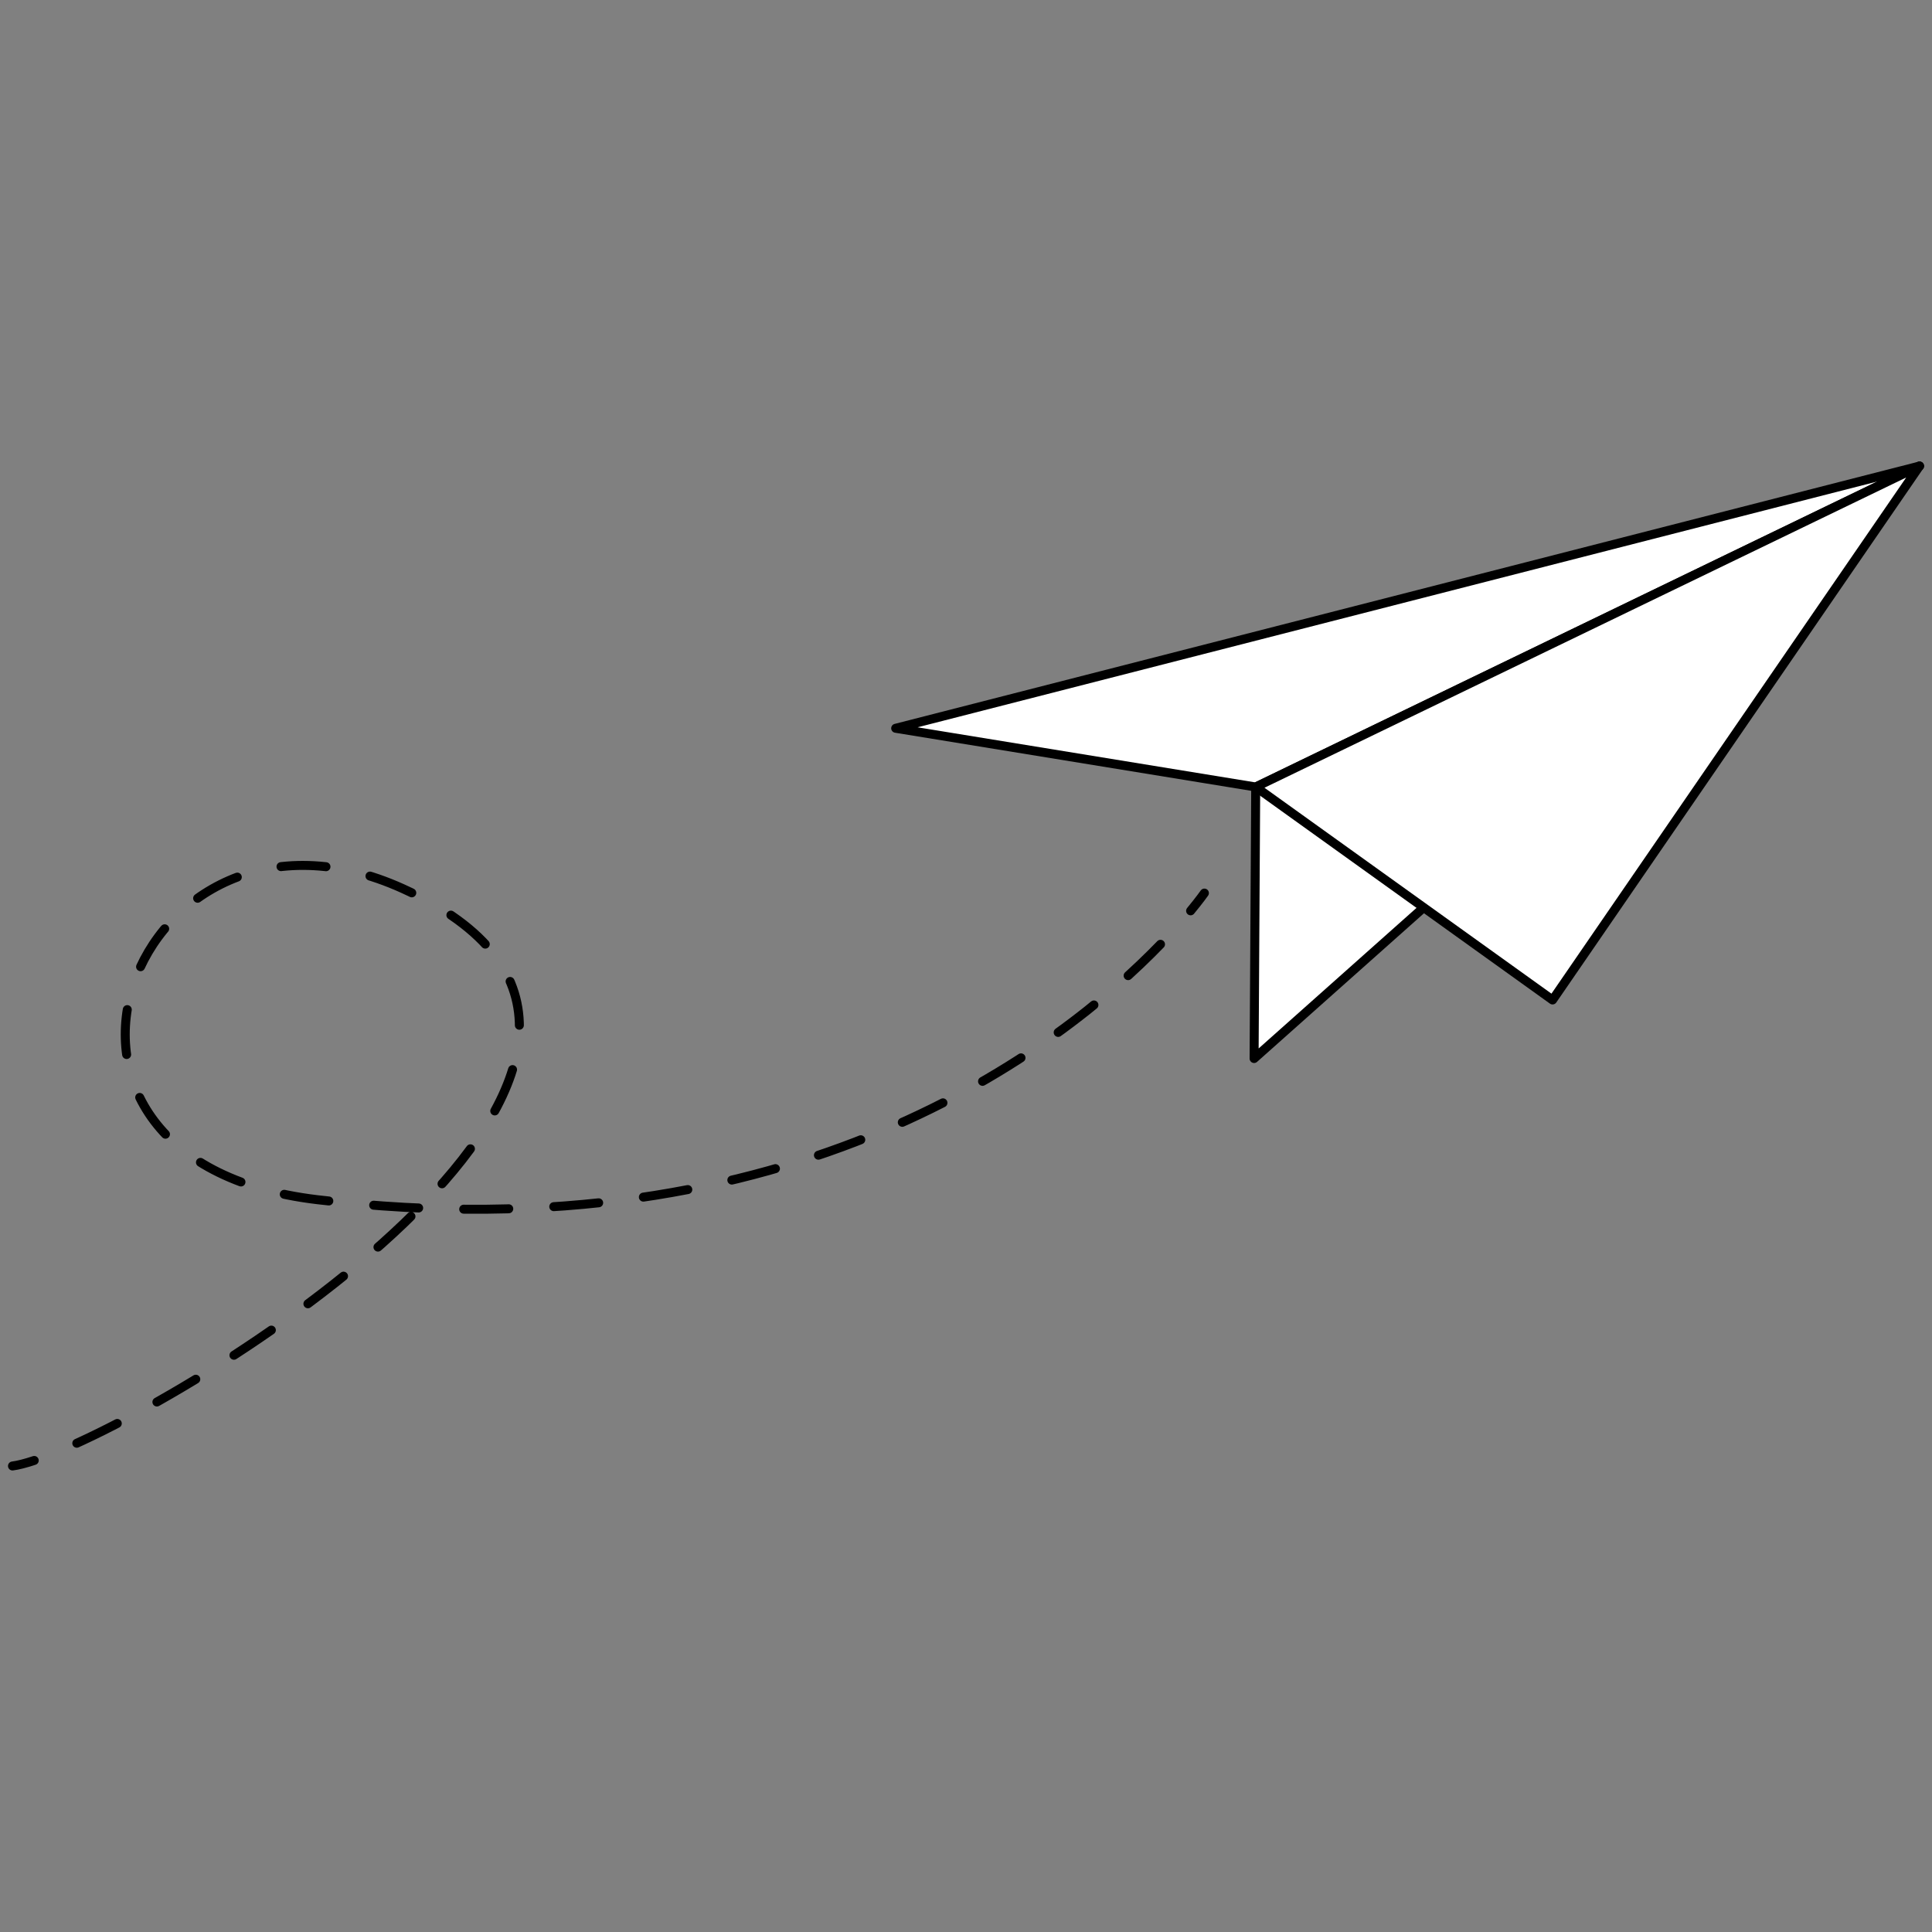 <?xml version="1.0" encoding="UTF-8"?>
<svg xmlns="http://www.w3.org/2000/svg" id="Ebene_1" viewBox="0 0 430 430">
  <rect x="0" y="0" width="430" height="430" fill="#808080" stroke="none"/>
  <defs>
    <style>.cls-1{stroke-dasharray:0 0 10.03 10.03;}.cls-1,.cls-2,.cls-3{stroke:#000;stroke-linecap:round;stroke-linejoin:round;stroke-width:2px;}.cls-1,.cls-3{fill:none;}.cls-2{fill:#fff;}</style>
  </defs>
  <polygon class="cls-2" points="279.48 175.16 279.12 235.59 427.22 103.73 279.48 175.16"></polygon>
  <polygon class="cls-2" points="199.35 162.09 279.48 175.16 427.22 103.73 199.35 162.09"></polygon>
  <polygon class="cls-2" points="427.22 103.73 345.55 222.56 279.48 175.16 427.22 103.73"></polygon>
  <g>
    <path class="cls-3" d="m268.06,198.77s-1.01,1.45-3.07,3.95"></path>
    <path class="cls-1" d="m258.29,210.17c-21.81,22.53-81.11,69.52-187.69,56.84-74.65-8.89-40.57-96.24,19.03-69.24,77.06,34.9-38.13,109.52-77.31,125.52"></path>
    <path class="cls-3" d="m7.62,325.05c-1.96.65-3.6,1.07-4.84,1.23"></path>
  </g>
</svg>
